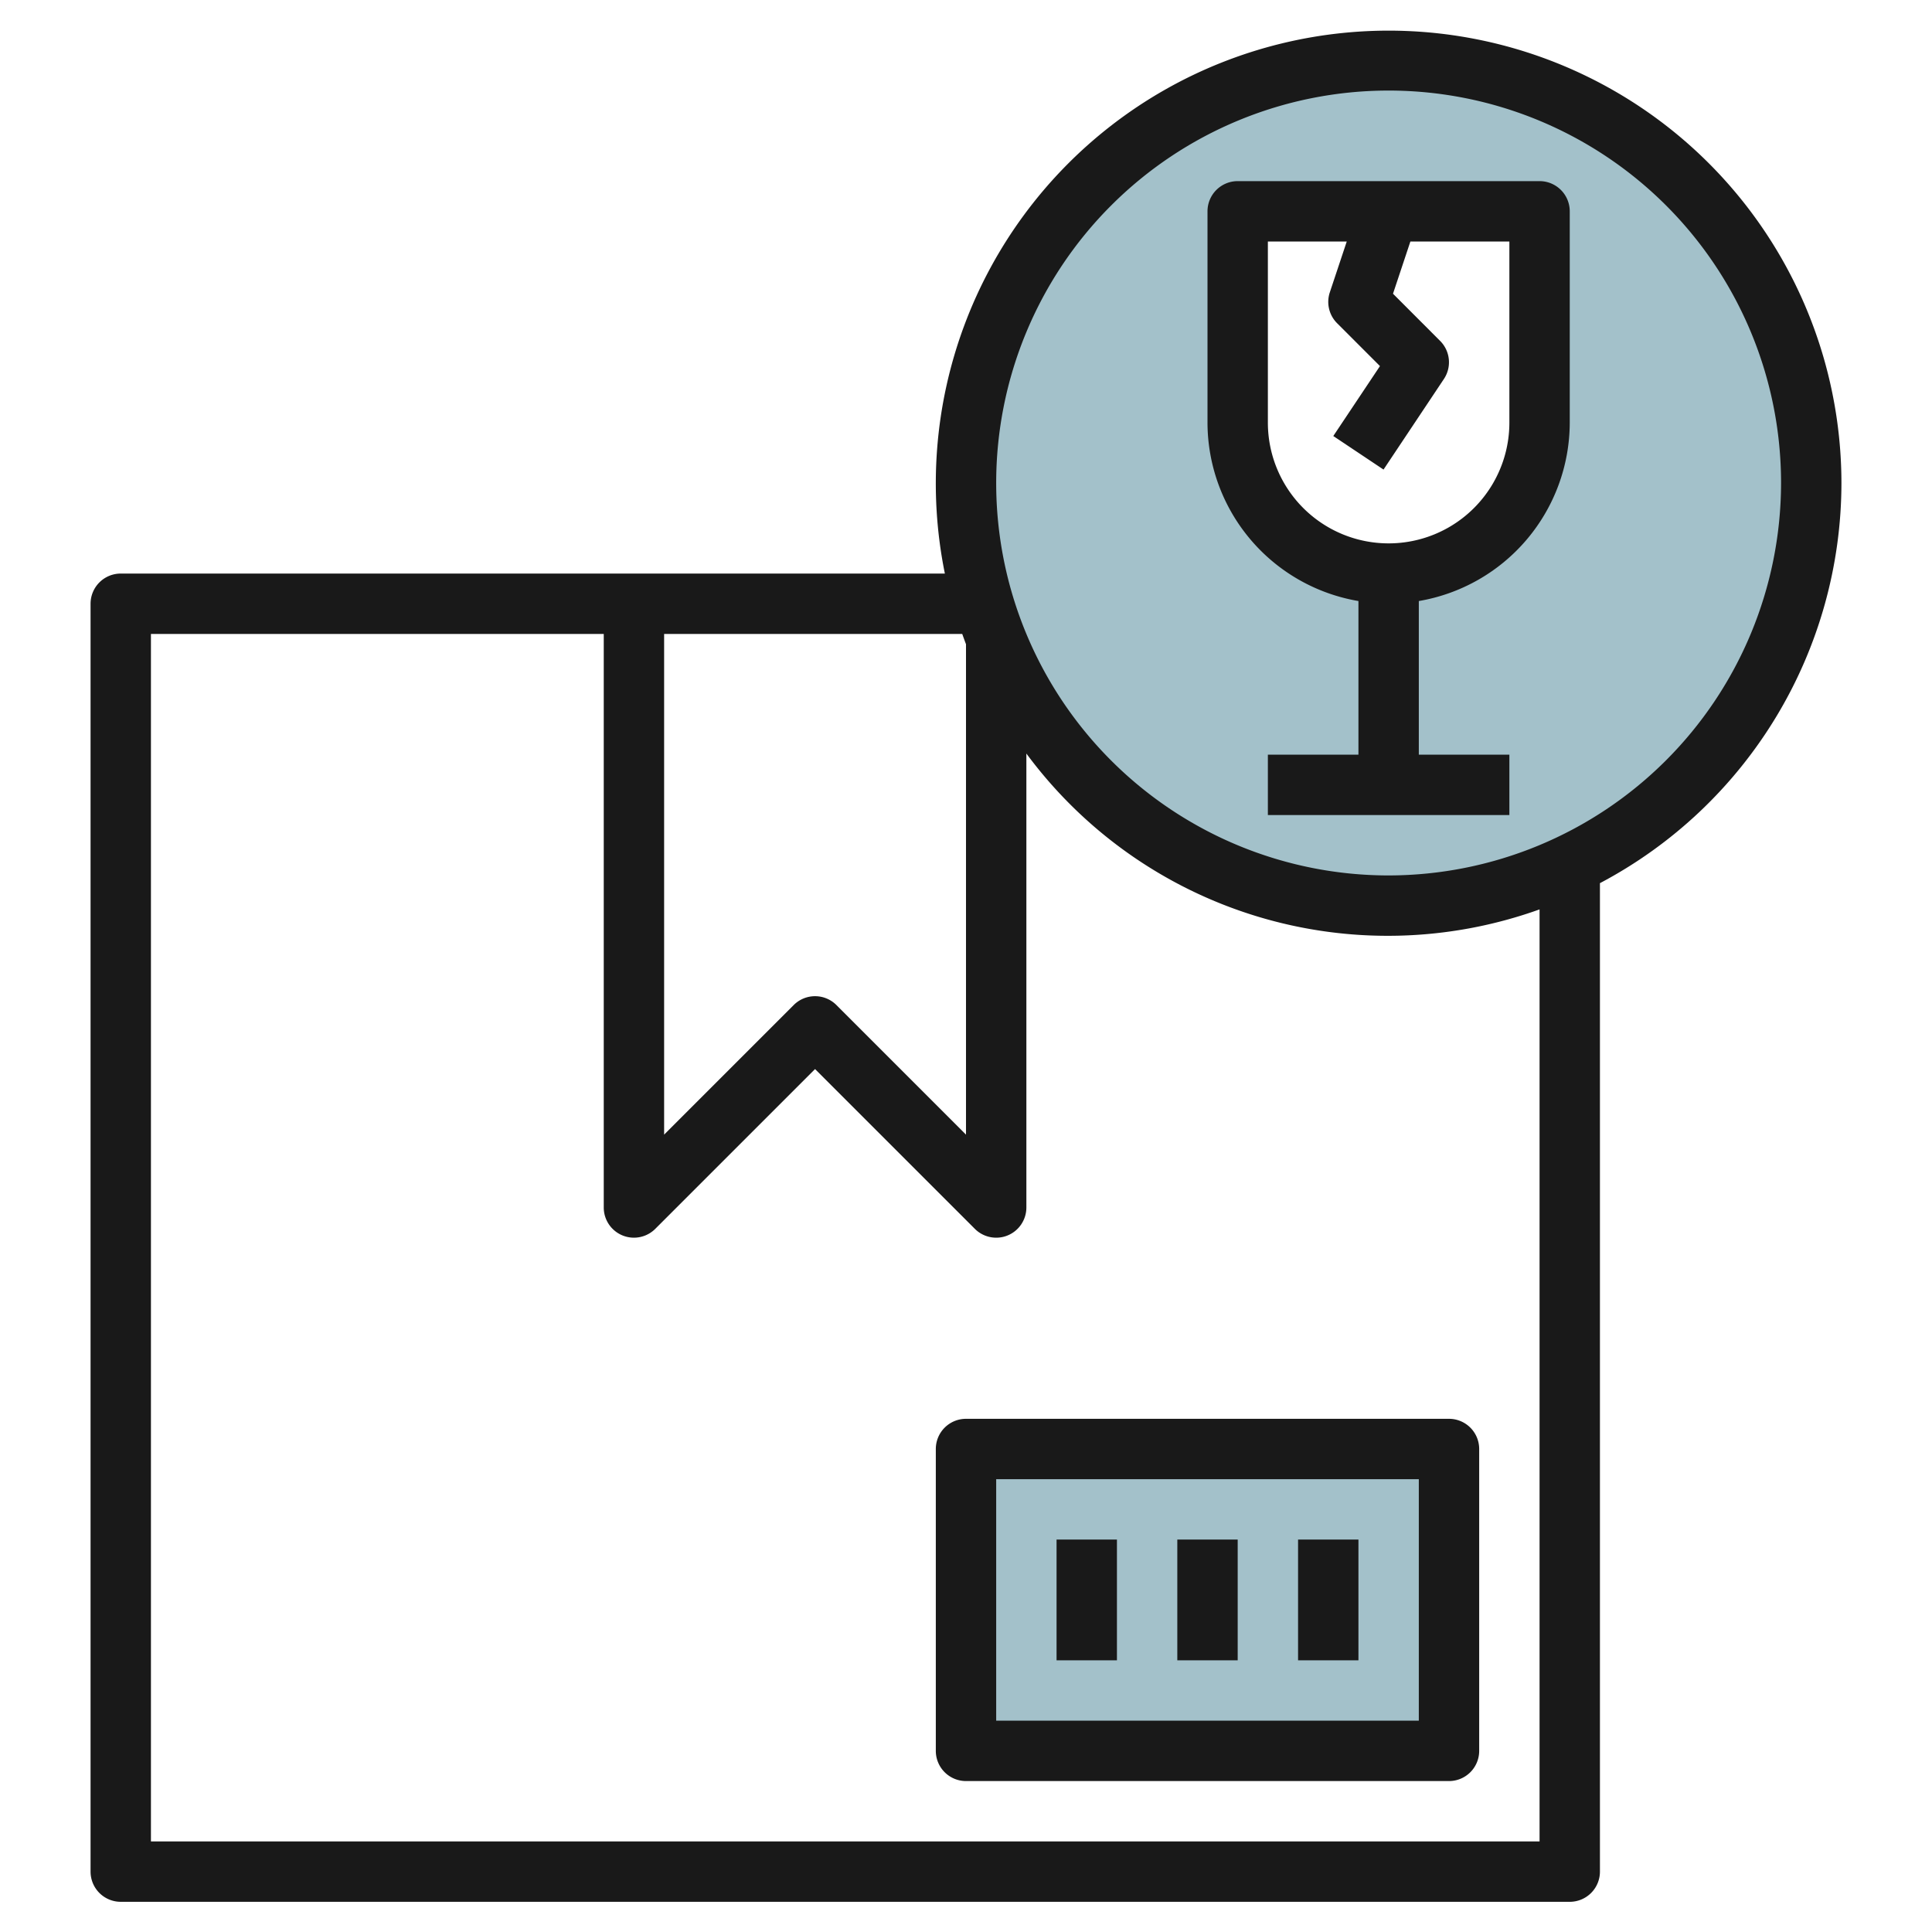 <svg height="512" viewBox="0 0 64 64" width="512" xmlns="http://www.w3.org/2000/svg"><g id="Layer_18" data-name="Layer 18"><path d="m46 2a14 14 0 1 0 14 14 14 14 0 0 0 -14-14zm5 12a5 5 0 0 1 -10 0v-7h10z" fill="#a3c1ca"/><path d="m32 48h16v10h-16z" fill="#a3c1ca"/><g fill="#191919"><path d="m31 48v10a1 1 0 0 0 1 1h16a1 1 0 0 0 1-1v-10a1 1 0 0 0 -1-1h-16a1 1 0 0 0 -1 1zm2 1h14v8h-14z"/><path d="m35 51h2v4h-2z"/><path d="m39 51h2v4h-2z"/><path d="m43 51h2v4h-2z"/><path d="m61 16a15 15 0 1 0 -29.7 3h-27.3a1 1 0 0 0 -1 1v42a1 1 0 0 0 1 1h48a1 1 0 0 0 1-1v-32.744a15.007 15.007 0 0 0 8-13.256zm-29 5.341v16.245l-4.293-4.293a1 1 0 0 0 -1.414 0l-4.293 4.293v-16.586h9.875c.041.114.082.228.125.341zm19 39.659h-46v-40h15v19a1 1 0 0 0 1.707.707l5.293-5.293 5.293 5.293a1 1 0 0 0 .707.293.987.987 0 0 0 .383-.076 1 1 0 0 0 .617-.924v-15.038a14.887 14.887 0 0 0 17 5.163zm-5-32a13 13 0 1 1 13-13 13.015 13.015 0 0 1 -13 13z"/><path d="m51 6h-10a1 1 0 0 0 -1 1v7a6.006 6.006 0 0 0 5 5.91v5.09h-3v2h8v-2h-3v-5.09a6.006 6.006 0 0 0 5-5.91v-7a1 1 0 0 0 -1-1zm-1 8a4 4 0 0 1 -8 0v-6h2.613l-.561 1.684a1 1 0 0 0 .241 1.023l1.42 1.42-1.546 2.317 1.664 1.111 2-3a1 1 0 0 0 -.125-1.262l-1.561-1.563.576-1.73h3.279z"/></g></g></svg>